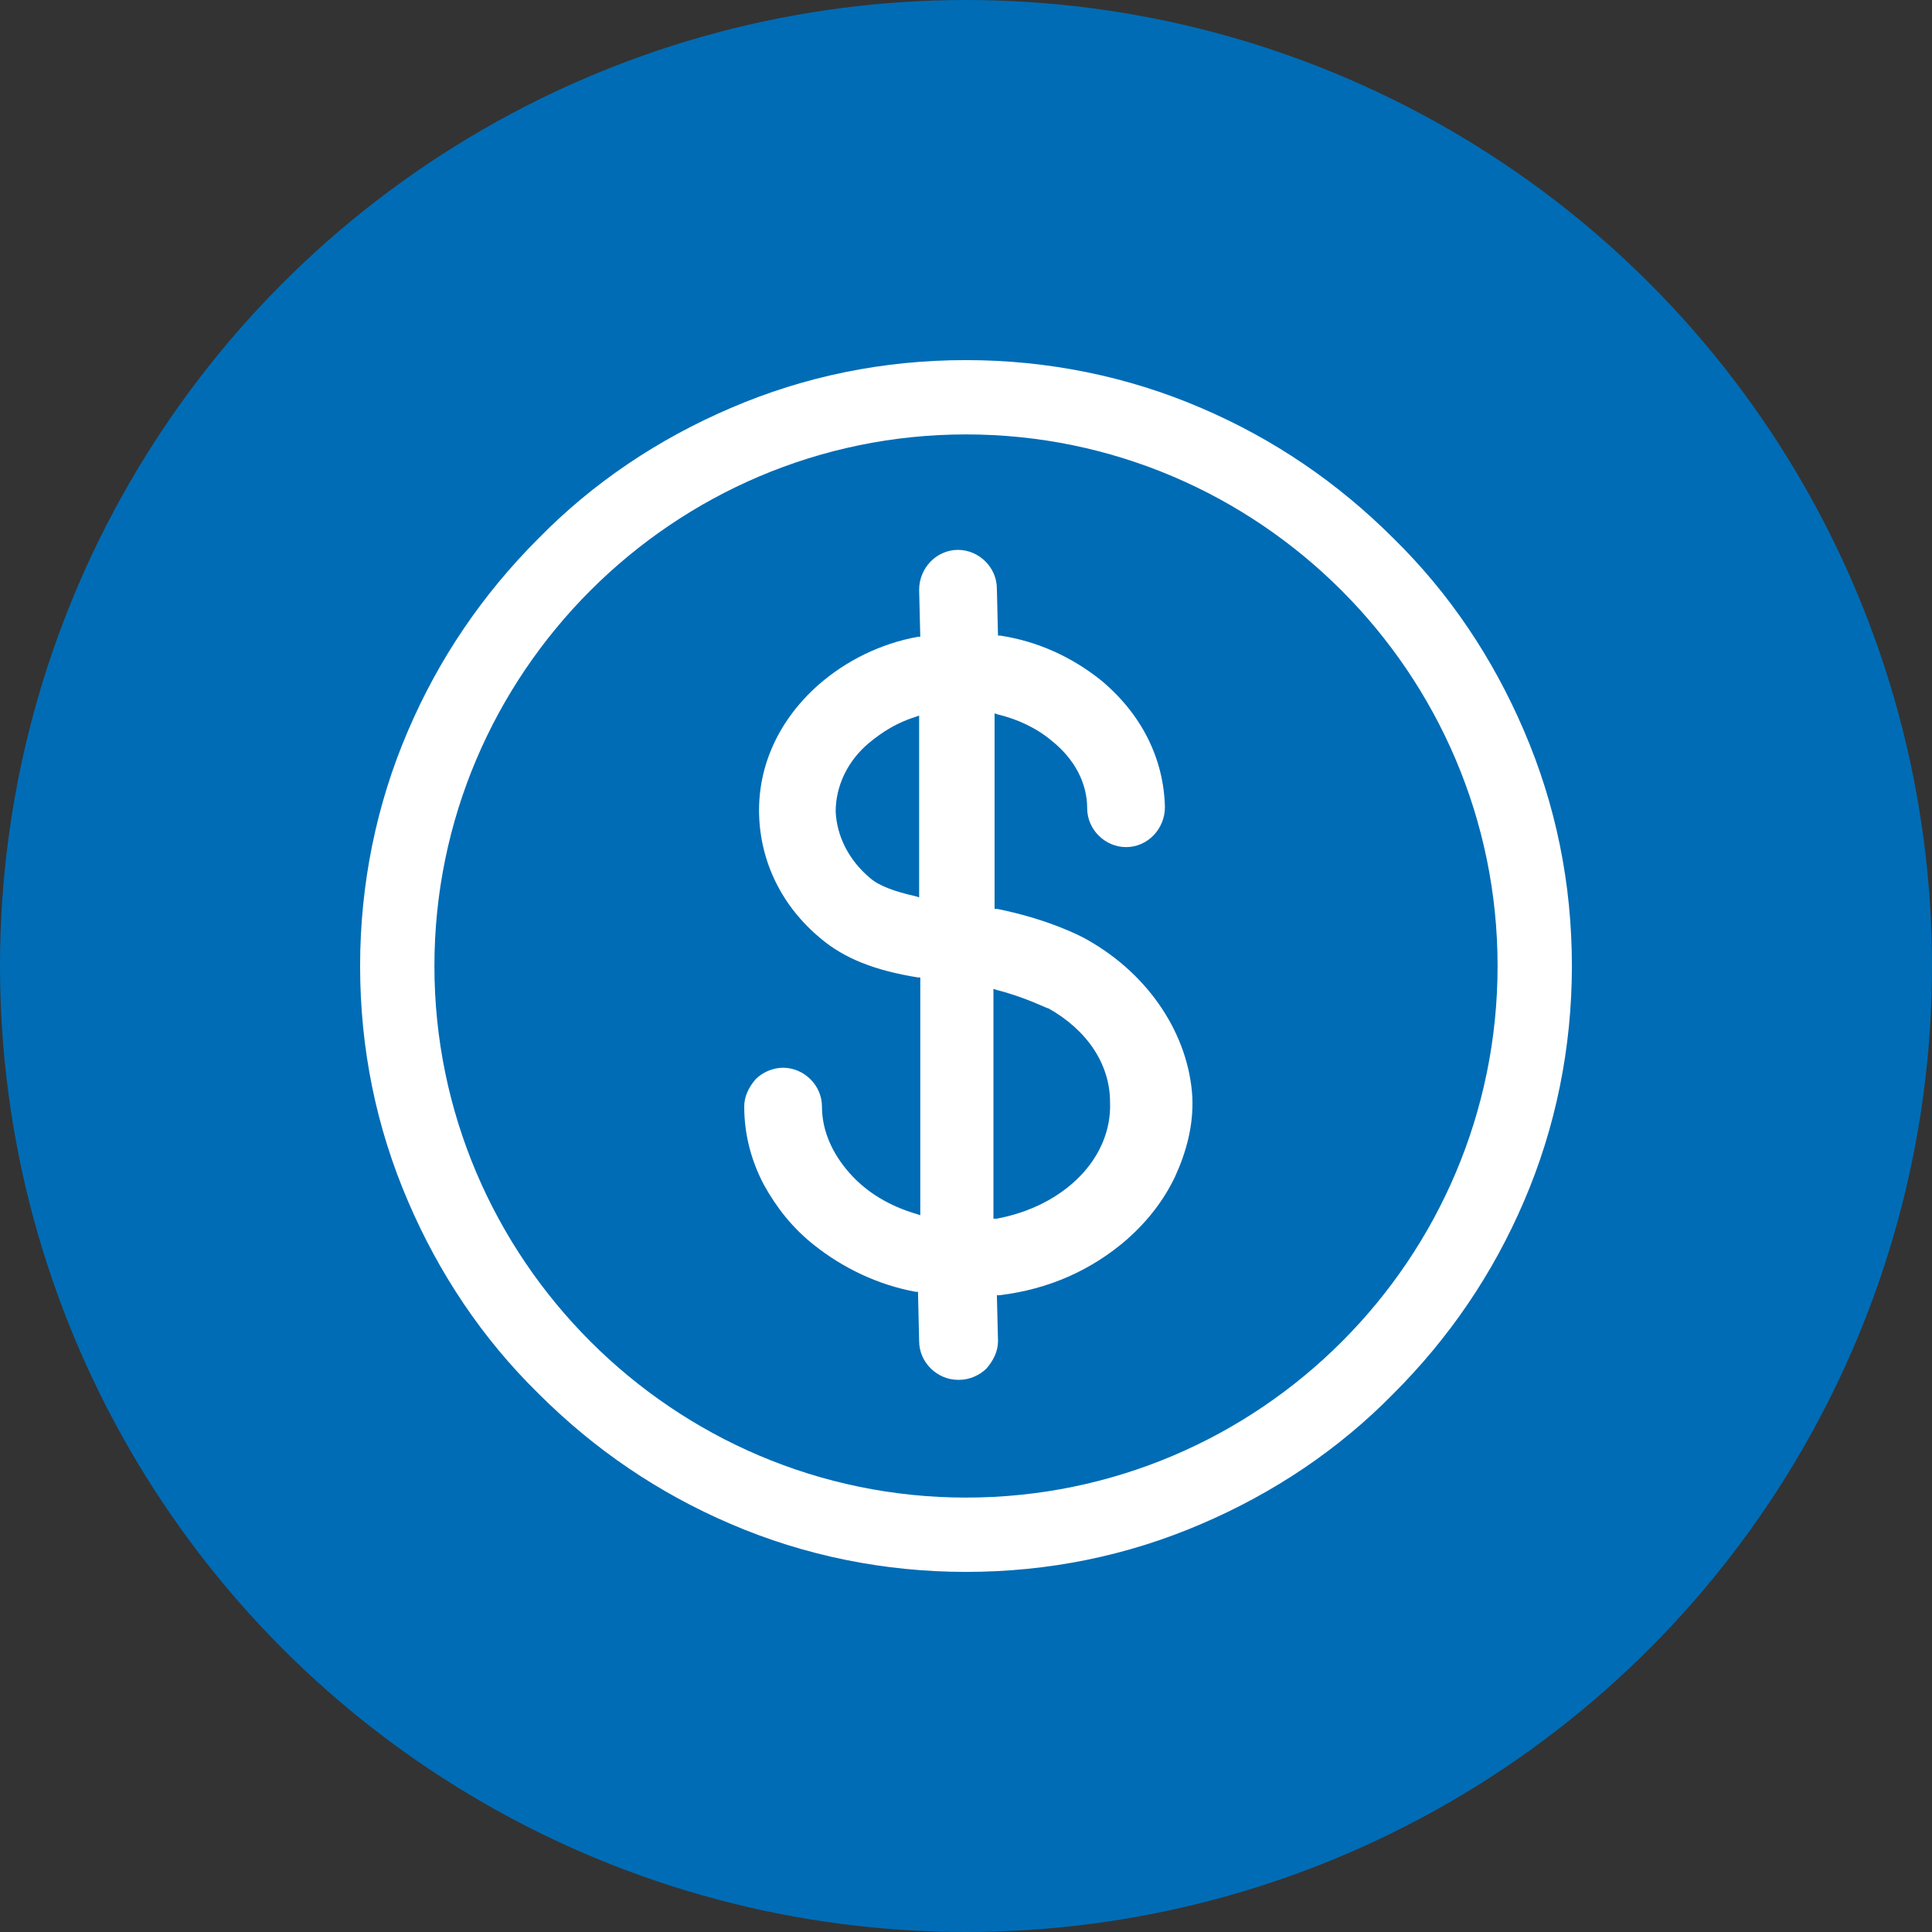 <?xml version="1.0" encoding="utf-8" ?>
<svg enable-background="new 0 0 169 169" viewBox="0 0 169 169" xmlns="http://www.w3.org/2000/svg"><rect x="0" y="0" width="169" height="169" fill="#333333" stroke="none"/><circle cx="84.5" cy="84.5" fill="#006cb5" r="84.5"/><g fill="#fff"><path d="m95.1 82.2c-.5-.3-3.4-1.8-7.9-2.7h-.2v-17.1l.3.1c1.7.4 3.4 1.2 4.7 2.3 2 1.6 3.1 3.7 3.1 5.9 0 1.9 1.6 3.4 3.4 3.4 1.9 0 3.4-1.6 3.4-3.5-.1-4.3-2.1-8.2-5.6-11.1-2.5-2-5.5-3.4-8.8-3.9h-.2l-.1-4.1c0-1.9-1.6-3.4-3.4-3.4-1.9 0-3.4 1.6-3.4 3.5l.1 4.1h-.2c-3.3.6-6.3 2.1-8.7 4.2-3.4 3-5.3 7-5.2 11.3.1 4.2 2 8.1 5.4 10.9 2 1.7 4.7 2.8 8.5 3.4h.2v20.8l-.3-.1c-2.4-.7-4.4-1.9-5.9-3.6s-2.4-3.7-2.4-5.8c0-1.9-1.6-3.4-3.4-3.4-.9 0-1.8.4-2.4 1-.6.7-1 1.5-1 2.4 0 2.4.6 4.7 1.7 6.8 1.1 2 2.5 3.8 4.4 5.3 2.5 2 5.6 3.5 8.9 4.1h.2l.1 4.3c0 1.9 1.6 3.4 3.4 3.4h.1c.9 0 1.8-.4 2.4-1 .6-.7 1-1.5 1-2.4l-.1-4h.2c4.3-.5 8.1-2.2 11.2-4.9 1.8-1.6 3.2-3.4 4.2-5.5 1-2.2 1.6-4.5 1.5-6.9-.3-5.4-3.7-10.7-9.2-13.8zm-7.9 24.4h-.3v-20.1l.3.1c2.7.7 4.3 1.6 4.5 1.6 3.4 1.9 5.4 4.9 5.4 8.2.2 4.9-4 9.1-9.9 10.2zm-6.8-44v15.9l-.3-.1c-1.8-.4-3.2-.9-4-1.6-1.9-1.6-2.9-3.7-3-5.8 0-2.2 1-4.4 2.9-6 1.2-1 2.5-1.8 4.1-2.3z"/><path d="m133.3 63.9c-2.7-6.3-6.5-12-11.4-16.8-4.9-4.9-10.5-8.7-16.8-11.4-6.5-2.8-13.5-4.2-20.6-4.2-7.2 0-14.1 1.4-20.6 4.2-6.3 2.7-12 6.5-16.8 11.4-4.9 4.9-8.7 10.5-11.4 16.8-2.8 6.5-4.2 13.5-4.2 20.6 0 7.2 1.4 14.1 4.2 20.6 2.7 6.3 6.5 12 11.4 16.8 4.9 4.9 10.5 8.7 16.8 11.4 6.5 2.8 13.5 4.2 20.6 4.2 7.2 0 14.1-1.4 20.6-4.2 6.3-2.7 12-6.5 16.8-11.4 4.9-4.9 8.7-10.5 11.4-16.8 2.8-6.5 4.2-13.5 4.2-20.6 0-7.2-1.4-14.1-4.2-20.6zm-2.3 20.6c0 25.6-20.8 46.5-46.5 46.5-25.6 0-46.5-20.9-46.5-46.5s20.9-46.5 46.5-46.5 46.5 20.9 46.5 46.5z"/></g></svg>